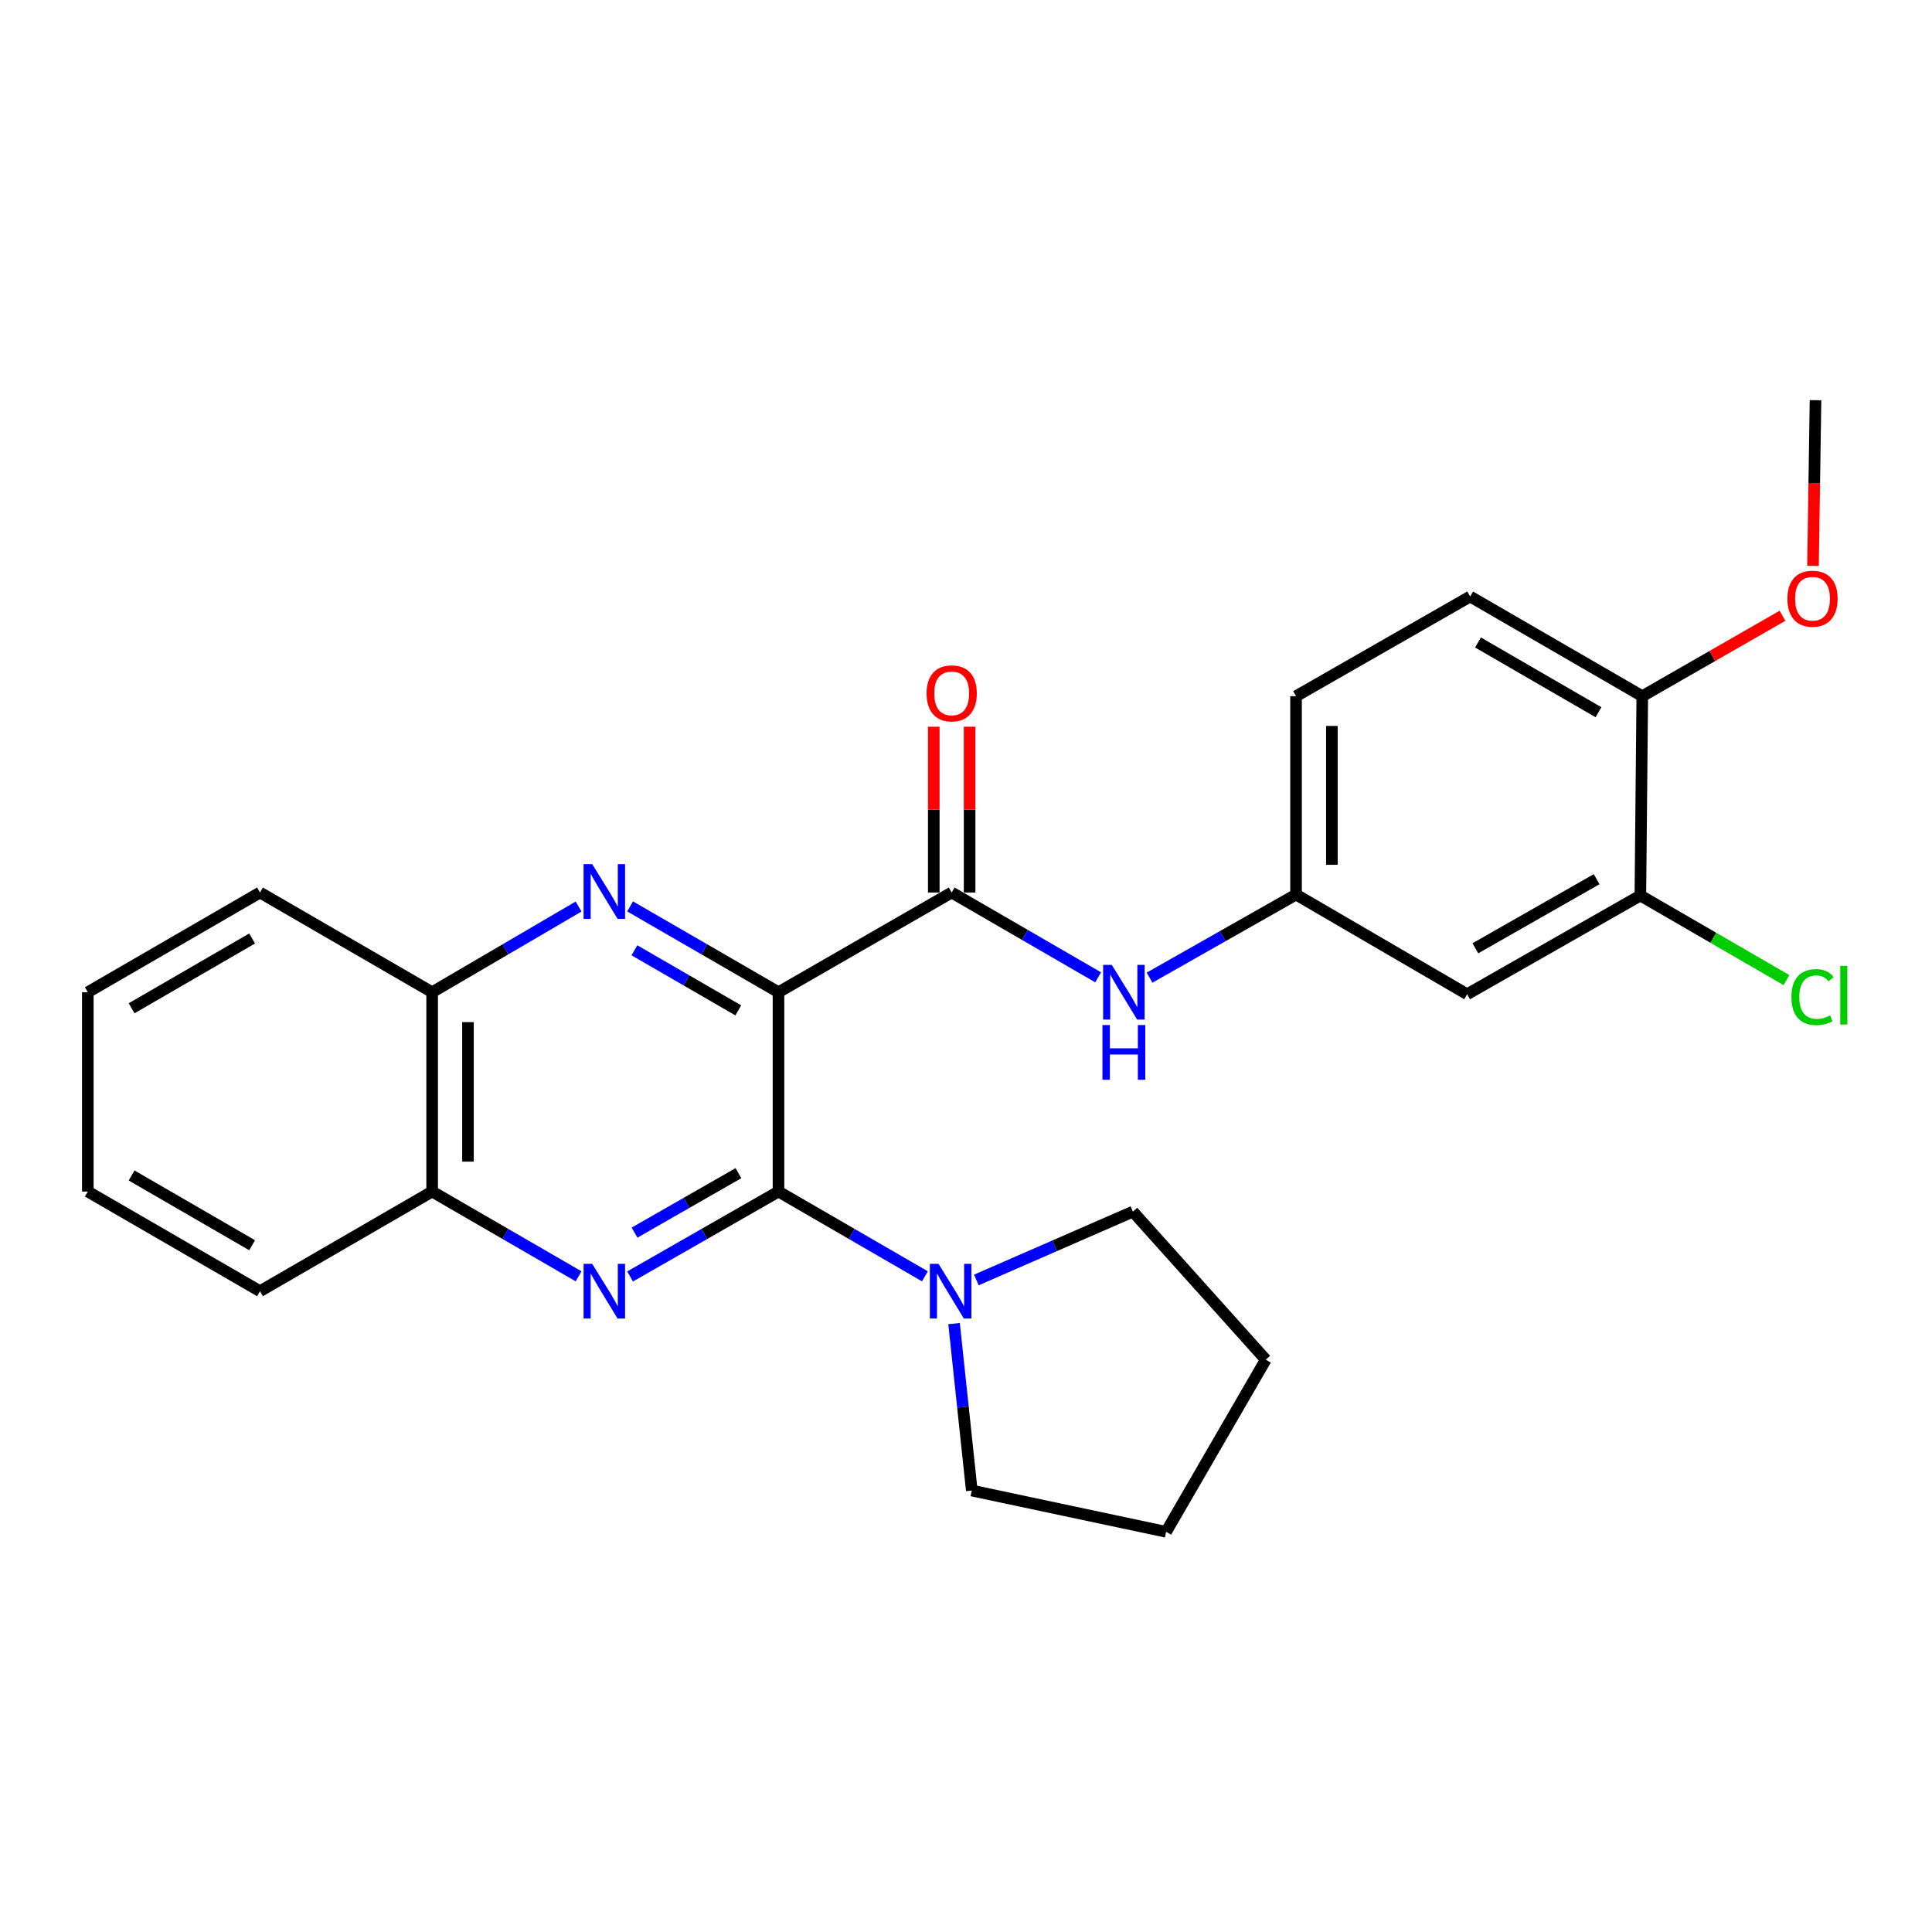 <?xml version='1.0' encoding='iso-8859-1'?>
<svg version='1.1' baseProfile='full'
              xmlns='http://www.w3.org/2000/svg'
                      xmlns:rdkit='http://www.rdkit.org/xml'
                      xmlns:xlink='http://www.w3.org/1999/xlink'
                  xml:space='preserve'
width='1000px' height='1000px' viewBox='0 0 1000 1000'>
<!-- END OF HEADER -->
<rect style='opacity:1.0;fill:#FFFFFF;stroke:none' width='1000' height='1000' x='0' y='0'> </rect>
<path class='bond-0' d='M 402.945,513.572 L 402.945,616.738' style='fill:none;fill-rule:evenodd;stroke:#000000;stroke-width:6px;stroke-linecap:butt;stroke-linejoin:miter;stroke-opacity:1' />
<path class='bond-1' d='M 402.945,513.572 L 364.541,491.363' style='fill:none;fill-rule:evenodd;stroke:#000000;stroke-width:6px;stroke-linecap:butt;stroke-linejoin:miter;stroke-opacity:1' />
<path class='bond-1' d='M 364.541,491.363 L 326.138,469.154' style='fill:none;fill-rule:evenodd;stroke:#0000FF;stroke-width:6px;stroke-linecap:butt;stroke-linejoin:miter;stroke-opacity:1' />
<path class='bond-1' d='M 382.138,522.967 L 355.255,507.421' style='fill:none;fill-rule:evenodd;stroke:#000000;stroke-width:6px;stroke-linecap:butt;stroke-linejoin:miter;stroke-opacity:1' />
<path class='bond-1' d='M 355.255,507.421 L 328.373,491.875' style='fill:none;fill-rule:evenodd;stroke:#0000FF;stroke-width:6px;stroke-linecap:butt;stroke-linejoin:miter;stroke-opacity:1' />
<path class='bond-3' d='M 402.945,513.572 L 492.591,461.963' style='fill:none;fill-rule:evenodd;stroke:#000000;stroke-width:6px;stroke-linecap:butt;stroke-linejoin:miter;stroke-opacity:1' />
<path class='bond-2' d='M 402.945,616.738 L 364.538,638.717' style='fill:none;fill-rule:evenodd;stroke:#000000;stroke-width:6px;stroke-linecap:butt;stroke-linejoin:miter;stroke-opacity:1' />
<path class='bond-2' d='M 364.538,638.717 L 326.131,660.695' style='fill:none;fill-rule:evenodd;stroke:#0000FF;stroke-width:6px;stroke-linecap:butt;stroke-linejoin:miter;stroke-opacity:1' />
<path class='bond-2' d='M 382.21,607.232 L 355.325,622.617' style='fill:none;fill-rule:evenodd;stroke:#000000;stroke-width:6px;stroke-linecap:butt;stroke-linejoin:miter;stroke-opacity:1' />
<path class='bond-2' d='M 355.325,622.617 L 328.44,638.001' style='fill:none;fill-rule:evenodd;stroke:#0000FF;stroke-width:6px;stroke-linecap:butt;stroke-linejoin:miter;stroke-opacity:1' />
<path class='bond-4' d='M 402.945,616.738 L 440.838,638.678' style='fill:none;fill-rule:evenodd;stroke:#000000;stroke-width:6px;stroke-linecap:butt;stroke-linejoin:miter;stroke-opacity:1' />
<path class='bond-4' d='M 440.838,638.678 L 478.731,660.618' style='fill:none;fill-rule:evenodd;stroke:#0000FF;stroke-width:6px;stroke-linecap:butt;stroke-linejoin:miter;stroke-opacity:1' />
<path class='bond-6' d='M 299.473,469.23 L 261.574,491.401' style='fill:none;fill-rule:evenodd;stroke:#0000FF;stroke-width:6px;stroke-linecap:butt;stroke-linejoin:miter;stroke-opacity:1' />
<path class='bond-6' d='M 261.574,491.401 L 223.674,513.572' style='fill:none;fill-rule:evenodd;stroke:#000000;stroke-width:6px;stroke-linecap:butt;stroke-linejoin:miter;stroke-opacity:1' />
<path class='bond-26' d='M 299.48,660.619 L 261.577,638.679' style='fill:none;fill-rule:evenodd;stroke:#0000FF;stroke-width:6px;stroke-linecap:butt;stroke-linejoin:miter;stroke-opacity:1' />
<path class='bond-26' d='M 261.577,638.679 L 223.674,616.738' style='fill:none;fill-rule:evenodd;stroke:#000000;stroke-width:6px;stroke-linecap:butt;stroke-linejoin:miter;stroke-opacity:1' />
<path class='bond-5' d='M 492.591,461.963 L 530.493,483.912' style='fill:none;fill-rule:evenodd;stroke:#000000;stroke-width:6px;stroke-linecap:butt;stroke-linejoin:miter;stroke-opacity:1' />
<path class='bond-5' d='M 530.493,483.912 L 568.396,505.862' style='fill:none;fill-rule:evenodd;stroke:#0000FF;stroke-width:6px;stroke-linecap:butt;stroke-linejoin:miter;stroke-opacity:1' />
<path class='bond-11' d='M 501.865,461.963 L 501.865,419.055' style='fill:none;fill-rule:evenodd;stroke:#000000;stroke-width:6px;stroke-linecap:butt;stroke-linejoin:miter;stroke-opacity:1' />
<path class='bond-11' d='M 501.865,419.055 L 501.865,376.146' style='fill:none;fill-rule:evenodd;stroke:#FF0000;stroke-width:6px;stroke-linecap:butt;stroke-linejoin:miter;stroke-opacity:1' />
<path class='bond-11' d='M 483.316,461.963 L 483.316,419.055' style='fill:none;fill-rule:evenodd;stroke:#000000;stroke-width:6px;stroke-linecap:butt;stroke-linejoin:miter;stroke-opacity:1' />
<path class='bond-11' d='M 483.316,419.055 L 483.316,376.146' style='fill:none;fill-rule:evenodd;stroke:#FF0000;stroke-width:6px;stroke-linecap:butt;stroke-linejoin:miter;stroke-opacity:1' />
<path class='bond-17' d='M 505.358,662.514 L 545.874,644.825' style='fill:none;fill-rule:evenodd;stroke:#0000FF;stroke-width:6px;stroke-linecap:butt;stroke-linejoin:miter;stroke-opacity:1' />
<path class='bond-17' d='M 545.874,644.825 L 586.389,627.136' style='fill:none;fill-rule:evenodd;stroke:#000000;stroke-width:6px;stroke-linecap:butt;stroke-linejoin:miter;stroke-opacity:1' />
<path class='bond-18' d='M 493.823,685.081 L 498.411,728.292' style='fill:none;fill-rule:evenodd;stroke:#0000FF;stroke-width:6px;stroke-linecap:butt;stroke-linejoin:miter;stroke-opacity:1' />
<path class='bond-18' d='M 498.411,728.292 L 502.999,771.503' style='fill:none;fill-rule:evenodd;stroke:#000000;stroke-width:6px;stroke-linecap:butt;stroke-linejoin:miter;stroke-opacity:1' />
<path class='bond-10' d='M 595.012,506.028 L 632.922,484.526' style='fill:none;fill-rule:evenodd;stroke:#0000FF;stroke-width:6px;stroke-linecap:butt;stroke-linejoin:miter;stroke-opacity:1' />
<path class='bond-10' d='M 632.922,484.526 L 670.831,463.025' style='fill:none;fill-rule:evenodd;stroke:#000000;stroke-width:6px;stroke-linecap:butt;stroke-linejoin:miter;stroke-opacity:1' />
<path class='bond-7' d='M 223.674,513.572 L 223.674,616.738' style='fill:none;fill-rule:evenodd;stroke:#000000;stroke-width:6px;stroke-linecap:butt;stroke-linejoin:miter;stroke-opacity:1' />
<path class='bond-7' d='M 242.224,529.047 L 242.224,601.263' style='fill:none;fill-rule:evenodd;stroke:#000000;stroke-width:6px;stroke-linecap:butt;stroke-linejoin:miter;stroke-opacity:1' />
<path class='bond-20' d='M 223.674,513.572 L 134.575,461.963' style='fill:none;fill-rule:evenodd;stroke:#000000;stroke-width:6px;stroke-linecap:butt;stroke-linejoin:miter;stroke-opacity:1' />
<path class='bond-19' d='M 223.674,616.738 L 134.575,668.327' style='fill:none;fill-rule:evenodd;stroke:#000000;stroke-width:6px;stroke-linecap:butt;stroke-linejoin:miter;stroke-opacity:1' />
<path class='bond-8' d='M 849.051,463.519 L 759.384,514.613' style='fill:none;fill-rule:evenodd;stroke:#000000;stroke-width:6px;stroke-linecap:butt;stroke-linejoin:miter;stroke-opacity:1' />
<path class='bond-8' d='M 826.417,455.067 L 763.651,490.832' style='fill:none;fill-rule:evenodd;stroke:#000000;stroke-width:6px;stroke-linecap:butt;stroke-linejoin:miter;stroke-opacity:1' />
<path class='bond-14' d='M 849.051,463.519 L 886.853,485.407' style='fill:none;fill-rule:evenodd;stroke:#000000;stroke-width:6px;stroke-linecap:butt;stroke-linejoin:miter;stroke-opacity:1' />
<path class='bond-14' d='M 886.853,485.407 L 924.656,507.295' style='fill:none;fill-rule:evenodd;stroke:#00CC00;stroke-width:6px;stroke-linecap:butt;stroke-linejoin:miter;stroke-opacity:1' />
<path class='bond-29' d='M 849.051,463.519 L 850.04,360.343' style='fill:none;fill-rule:evenodd;stroke:#000000;stroke-width:6px;stroke-linecap:butt;stroke-linejoin:miter;stroke-opacity:1' />
<path class='bond-9' d='M 759.384,514.613 L 670.831,463.025' style='fill:none;fill-rule:evenodd;stroke:#000000;stroke-width:6px;stroke-linecap:butt;stroke-linejoin:miter;stroke-opacity:1' />
<path class='bond-15' d='M 670.831,463.025 L 670.831,360.343' style='fill:none;fill-rule:evenodd;stroke:#000000;stroke-width:6px;stroke-linecap:butt;stroke-linejoin:miter;stroke-opacity:1' />
<path class='bond-15' d='M 689.381,447.622 L 689.381,375.745' style='fill:none;fill-rule:evenodd;stroke:#000000;stroke-width:6px;stroke-linecap:butt;stroke-linejoin:miter;stroke-opacity:1' />
<path class='bond-12' d='M 850.04,360.343 L 760.94,308.754' style='fill:none;fill-rule:evenodd;stroke:#000000;stroke-width:6px;stroke-linecap:butt;stroke-linejoin:miter;stroke-opacity:1' />
<path class='bond-12' d='M 827.38,368.657 L 765.011,332.546' style='fill:none;fill-rule:evenodd;stroke:#000000;stroke-width:6px;stroke-linecap:butt;stroke-linejoin:miter;stroke-opacity:1' />
<path class='bond-16' d='M 850.04,360.343 L 886.325,339.531' style='fill:none;fill-rule:evenodd;stroke:#000000;stroke-width:6px;stroke-linecap:butt;stroke-linejoin:miter;stroke-opacity:1' />
<path class='bond-16' d='M 886.325,339.531 L 922.611,318.718' style='fill:none;fill-rule:evenodd;stroke:#FF0000;stroke-width:6px;stroke-linecap:butt;stroke-linejoin:miter;stroke-opacity:1' />
<path class='bond-13' d='M 760.94,308.754 L 670.831,360.343' style='fill:none;fill-rule:evenodd;stroke:#000000;stroke-width:6px;stroke-linecap:butt;stroke-linejoin:miter;stroke-opacity:1' />
<path class='bond-21' d='M 938.406,292.919 L 939.056,250.026' style='fill:none;fill-rule:evenodd;stroke:#FF0000;stroke-width:6px;stroke-linecap:butt;stroke-linejoin:miter;stroke-opacity:1' />
<path class='bond-21' d='M 939.056,250.026 L 939.706,207.134' style='fill:none;fill-rule:evenodd;stroke:#000000;stroke-width:6px;stroke-linecap:butt;stroke-linejoin:miter;stroke-opacity:1' />
<path class='bond-22' d='M 586.389,627.136 L 655.167,703.777' style='fill:none;fill-rule:evenodd;stroke:#000000;stroke-width:6px;stroke-linecap:butt;stroke-linejoin:miter;stroke-opacity:1' />
<path class='bond-23' d='M 502.999,771.503 L 603.579,792.866' style='fill:none;fill-rule:evenodd;stroke:#000000;stroke-width:6px;stroke-linecap:butt;stroke-linejoin:miter;stroke-opacity:1' />
<path class='bond-28' d='M 134.575,668.327 L 45.455,616.738' style='fill:none;fill-rule:evenodd;stroke:#000000;stroke-width:6px;stroke-linecap:butt;stroke-linejoin:miter;stroke-opacity:1' />
<path class='bond-28' d='M 130.5,644.535 L 68.115,608.423' style='fill:none;fill-rule:evenodd;stroke:#000000;stroke-width:6px;stroke-linecap:butt;stroke-linejoin:miter;stroke-opacity:1' />
<path class='bond-25' d='M 134.575,461.963 L 45.455,513.572' style='fill:none;fill-rule:evenodd;stroke:#000000;stroke-width:6px;stroke-linecap:butt;stroke-linejoin:miter;stroke-opacity:1' />
<path class='bond-25' d='M 130.502,485.757 L 68.118,521.883' style='fill:none;fill-rule:evenodd;stroke:#000000;stroke-width:6px;stroke-linecap:butt;stroke-linejoin:miter;stroke-opacity:1' />
<path class='bond-27' d='M 655.167,703.777 L 603.579,792.866' style='fill:none;fill-rule:evenodd;stroke:#000000;stroke-width:6px;stroke-linecap:butt;stroke-linejoin:miter;stroke-opacity:1' />
<path class='bond-24' d='M 45.455,616.738 L 45.455,513.572' style='fill:none;fill-rule:evenodd;stroke:#000000;stroke-width:6px;stroke-linecap:butt;stroke-linejoin:miter;stroke-opacity:1' />
<path  class='atom-2' d='M 306.534 447.278
L 315.814 462.278
Q 316.734 463.758, 318.214 466.438
Q 319.694 469.118, 319.774 469.278
L 319.774 447.278
L 323.534 447.278
L 323.534 475.598
L 319.654 475.598
L 309.694 459.198
Q 308.534 457.278, 307.294 455.078
Q 306.094 452.878, 305.734 452.198
L 305.734 475.598
L 302.054 475.598
L 302.054 447.278
L 306.534 447.278
' fill='#0000FF'/>
<path  class='atom-3' d='M 306.534 654.167
L 315.814 669.167
Q 316.734 670.647, 318.214 673.327
Q 319.694 676.007, 319.774 676.167
L 319.774 654.167
L 323.534 654.167
L 323.534 682.487
L 319.654 682.487
L 309.694 666.087
Q 308.534 664.167, 307.294 661.967
Q 306.094 659.767, 305.734 659.087
L 305.734 682.487
L 302.054 682.487
L 302.054 654.167
L 306.534 654.167
' fill='#0000FF'/>
<path  class='atom-5' d='M 485.785 654.167
L 495.065 669.167
Q 495.985 670.647, 497.465 673.327
Q 498.945 676.007, 499.025 676.167
L 499.025 654.167
L 502.785 654.167
L 502.785 682.487
L 498.905 682.487
L 488.945 666.087
Q 487.785 664.167, 486.545 661.967
Q 485.345 659.767, 484.985 659.087
L 484.985 682.487
L 481.305 682.487
L 481.305 654.167
L 485.785 654.167
' fill='#0000FF'/>
<path  class='atom-6' d='M 575.451 499.412
L 584.731 514.412
Q 585.651 515.892, 587.131 518.572
Q 588.611 521.252, 588.691 521.412
L 588.691 499.412
L 592.451 499.412
L 592.451 527.732
L 588.571 527.732
L 578.611 511.332
Q 577.451 509.412, 576.211 507.212
Q 575.011 505.012, 574.651 504.332
L 574.651 527.732
L 570.971 527.732
L 570.971 499.412
L 575.451 499.412
' fill='#0000FF'/>
<path  class='atom-6' d='M 570.631 530.564
L 574.471 530.564
L 574.471 542.604
L 588.951 542.604
L 588.951 530.564
L 592.791 530.564
L 592.791 558.884
L 588.951 558.884
L 588.951 545.804
L 574.471 545.804
L 574.471 558.884
L 570.631 558.884
L 570.631 530.564
' fill='#0000FF'/>
<path  class='atom-12' d='M 479.591 358.887
Q 479.591 352.087, 482.951 348.287
Q 486.311 344.487, 492.591 344.487
Q 498.871 344.487, 502.231 348.287
Q 505.591 352.087, 505.591 358.887
Q 505.591 365.767, 502.191 369.687
Q 498.791 373.567, 492.591 373.567
Q 486.351 373.567, 482.951 369.687
Q 479.591 365.807, 479.591 358.887
M 492.591 370.367
Q 496.911 370.367, 499.231 367.487
Q 501.591 364.567, 501.591 358.887
Q 501.591 353.327, 499.231 350.527
Q 496.911 347.687, 492.591 347.687
Q 488.271 347.687, 485.911 350.487
Q 483.591 353.287, 483.591 358.887
Q 483.591 364.607, 485.911 367.487
Q 488.271 370.367, 492.591 370.367
' fill='#FF0000'/>
<path  class='atom-15' d='M 927.23 516.088
Q 927.23 509.048, 930.51 505.368
Q 933.83 501.648, 940.11 501.648
Q 945.95 501.648, 949.07 505.768
L 946.43 507.928
Q 944.15 504.928, 940.11 504.928
Q 935.83 504.928, 933.55 507.808
Q 931.31 510.648, 931.31 516.088
Q 931.31 521.688, 933.63 524.568
Q 935.99 527.448, 940.55 527.448
Q 943.67 527.448, 947.31 525.568
L 948.43 528.568
Q 946.95 529.528, 944.71 530.088
Q 942.47 530.648, 939.99 530.648
Q 933.83 530.648, 930.51 526.888
Q 927.23 523.128, 927.23 516.088
' fill='#00CC00'/>
<path  class='atom-15' d='M 952.51 499.928
L 956.19 499.928
L 956.19 530.288
L 952.51 530.288
L 952.51 499.928
' fill='#00CC00'/>
<path  class='atom-17' d='M 925.15 309.886
Q 925.15 303.086, 928.51 299.286
Q 931.87 295.486, 938.15 295.486
Q 944.43 295.486, 947.79 299.286
Q 951.15 303.086, 951.15 309.886
Q 951.15 316.766, 947.75 320.686
Q 944.35 324.566, 938.15 324.566
Q 931.91 324.566, 928.51 320.686
Q 925.15 316.806, 925.15 309.886
M 938.15 321.366
Q 942.47 321.366, 944.79 318.486
Q 947.15 315.566, 947.15 309.886
Q 947.15 304.326, 944.79 301.526
Q 942.47 298.686, 938.15 298.686
Q 933.83 298.686, 931.47 301.486
Q 929.15 304.286, 929.15 309.886
Q 929.15 315.606, 931.47 318.486
Q 933.83 321.366, 938.15 321.366
' fill='#FF0000'/>
</svg>
